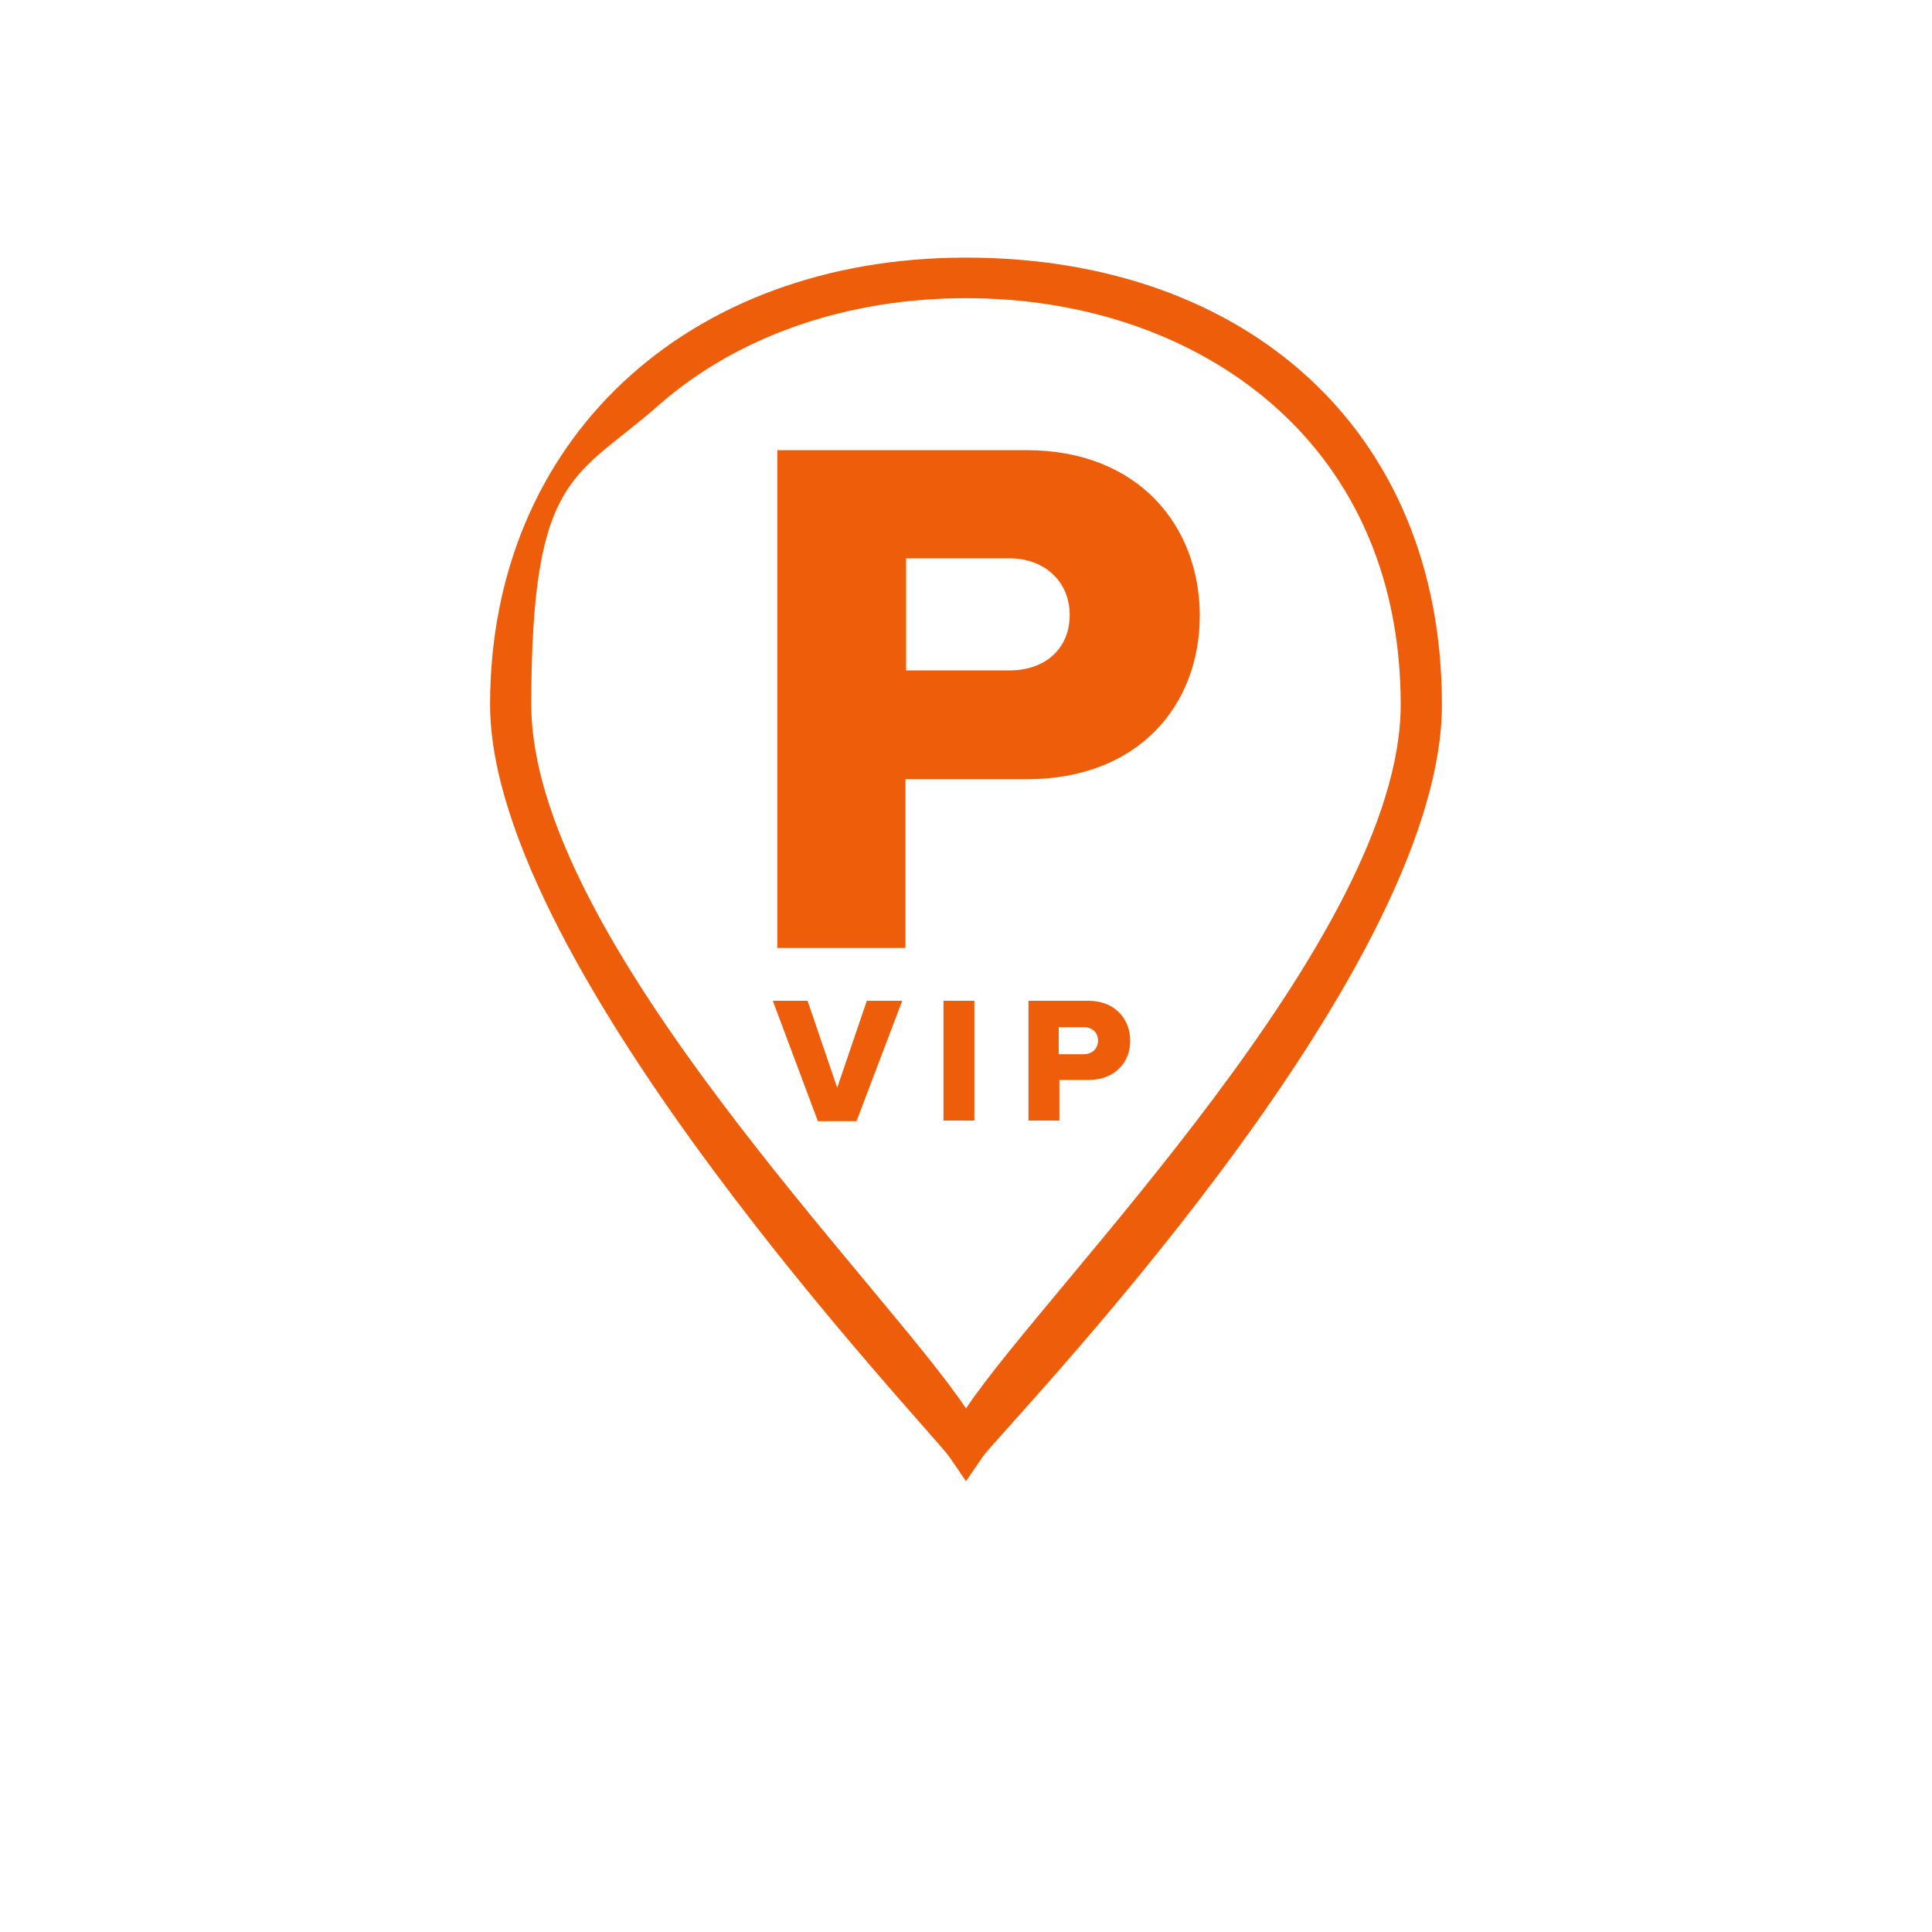 <?xml version="1.0" encoding="UTF-8"?>
<svg xmlns="http://www.w3.org/2000/svg" id="Laag_1" data-name="Laag 1" version="1.1" viewBox="0 0 300 300">
  <defs>
    <style>
      .cls-1 {
        fill: #ee5d0a;
        stroke-width: 0px;
      }
    </style>
  </defs>
  <path class="cls-1" d="M150,40c-43.5,0-73.9,28.5-73.9,69.4s68.3,112.5,71.3,116.8l2.6,3.8,2.6-3.8c2.9-4.2,71.3-74.2,71.3-116.8s-30.4-69.4-73.9-69.4ZM150,218.7c-12.7-19.1-67.5-73.2-67.5-109.3s6.9-35.1,19.8-46.5c12.2-10.7,29.1-16.6,47.7-16.6s35.5,5.9,47.7,16.6c13,11.4,19.8,27.5,19.8,46.5,0,36.1-54.8,90.3-67.5,109.3Z"></path>
  <polygon class="cls-1" points="130 168.9 125.4 155.4 120 155.4 127 174.1 133 174.1 140.1 155.4 134.6 155.4 130 168.9"></polygon>
  <rect class="cls-1" x="146.5" y="155.4" width="4.8" height="18.6"></rect>
  <path class="cls-1" d="M169,155.4h-9.3v18.6h4.8v-6.3h4.5c4.2,0,6.5-2.8,6.5-6.1s-2.3-6.2-6.5-6.2ZM168.3,163.7h-3.9v-4.2h3.9c1.3,0,2.2.8,2.2,2.1s-1,2.1-2.2,2.1Z"></path>
  <path class="cls-1" d="M159.4,69.9h-38.7v77.3h19.9v-26.2h18.8c17.4,0,26.9-11.5,26.9-25.4s-9.5-25.7-26.9-25.7ZM156.8,104.1h-16.1v-17.4h16.1c5.3,0,9.3,3.5,9.3,8.8s-3.9,8.6-9.3,8.6Z"></path>
</svg>
